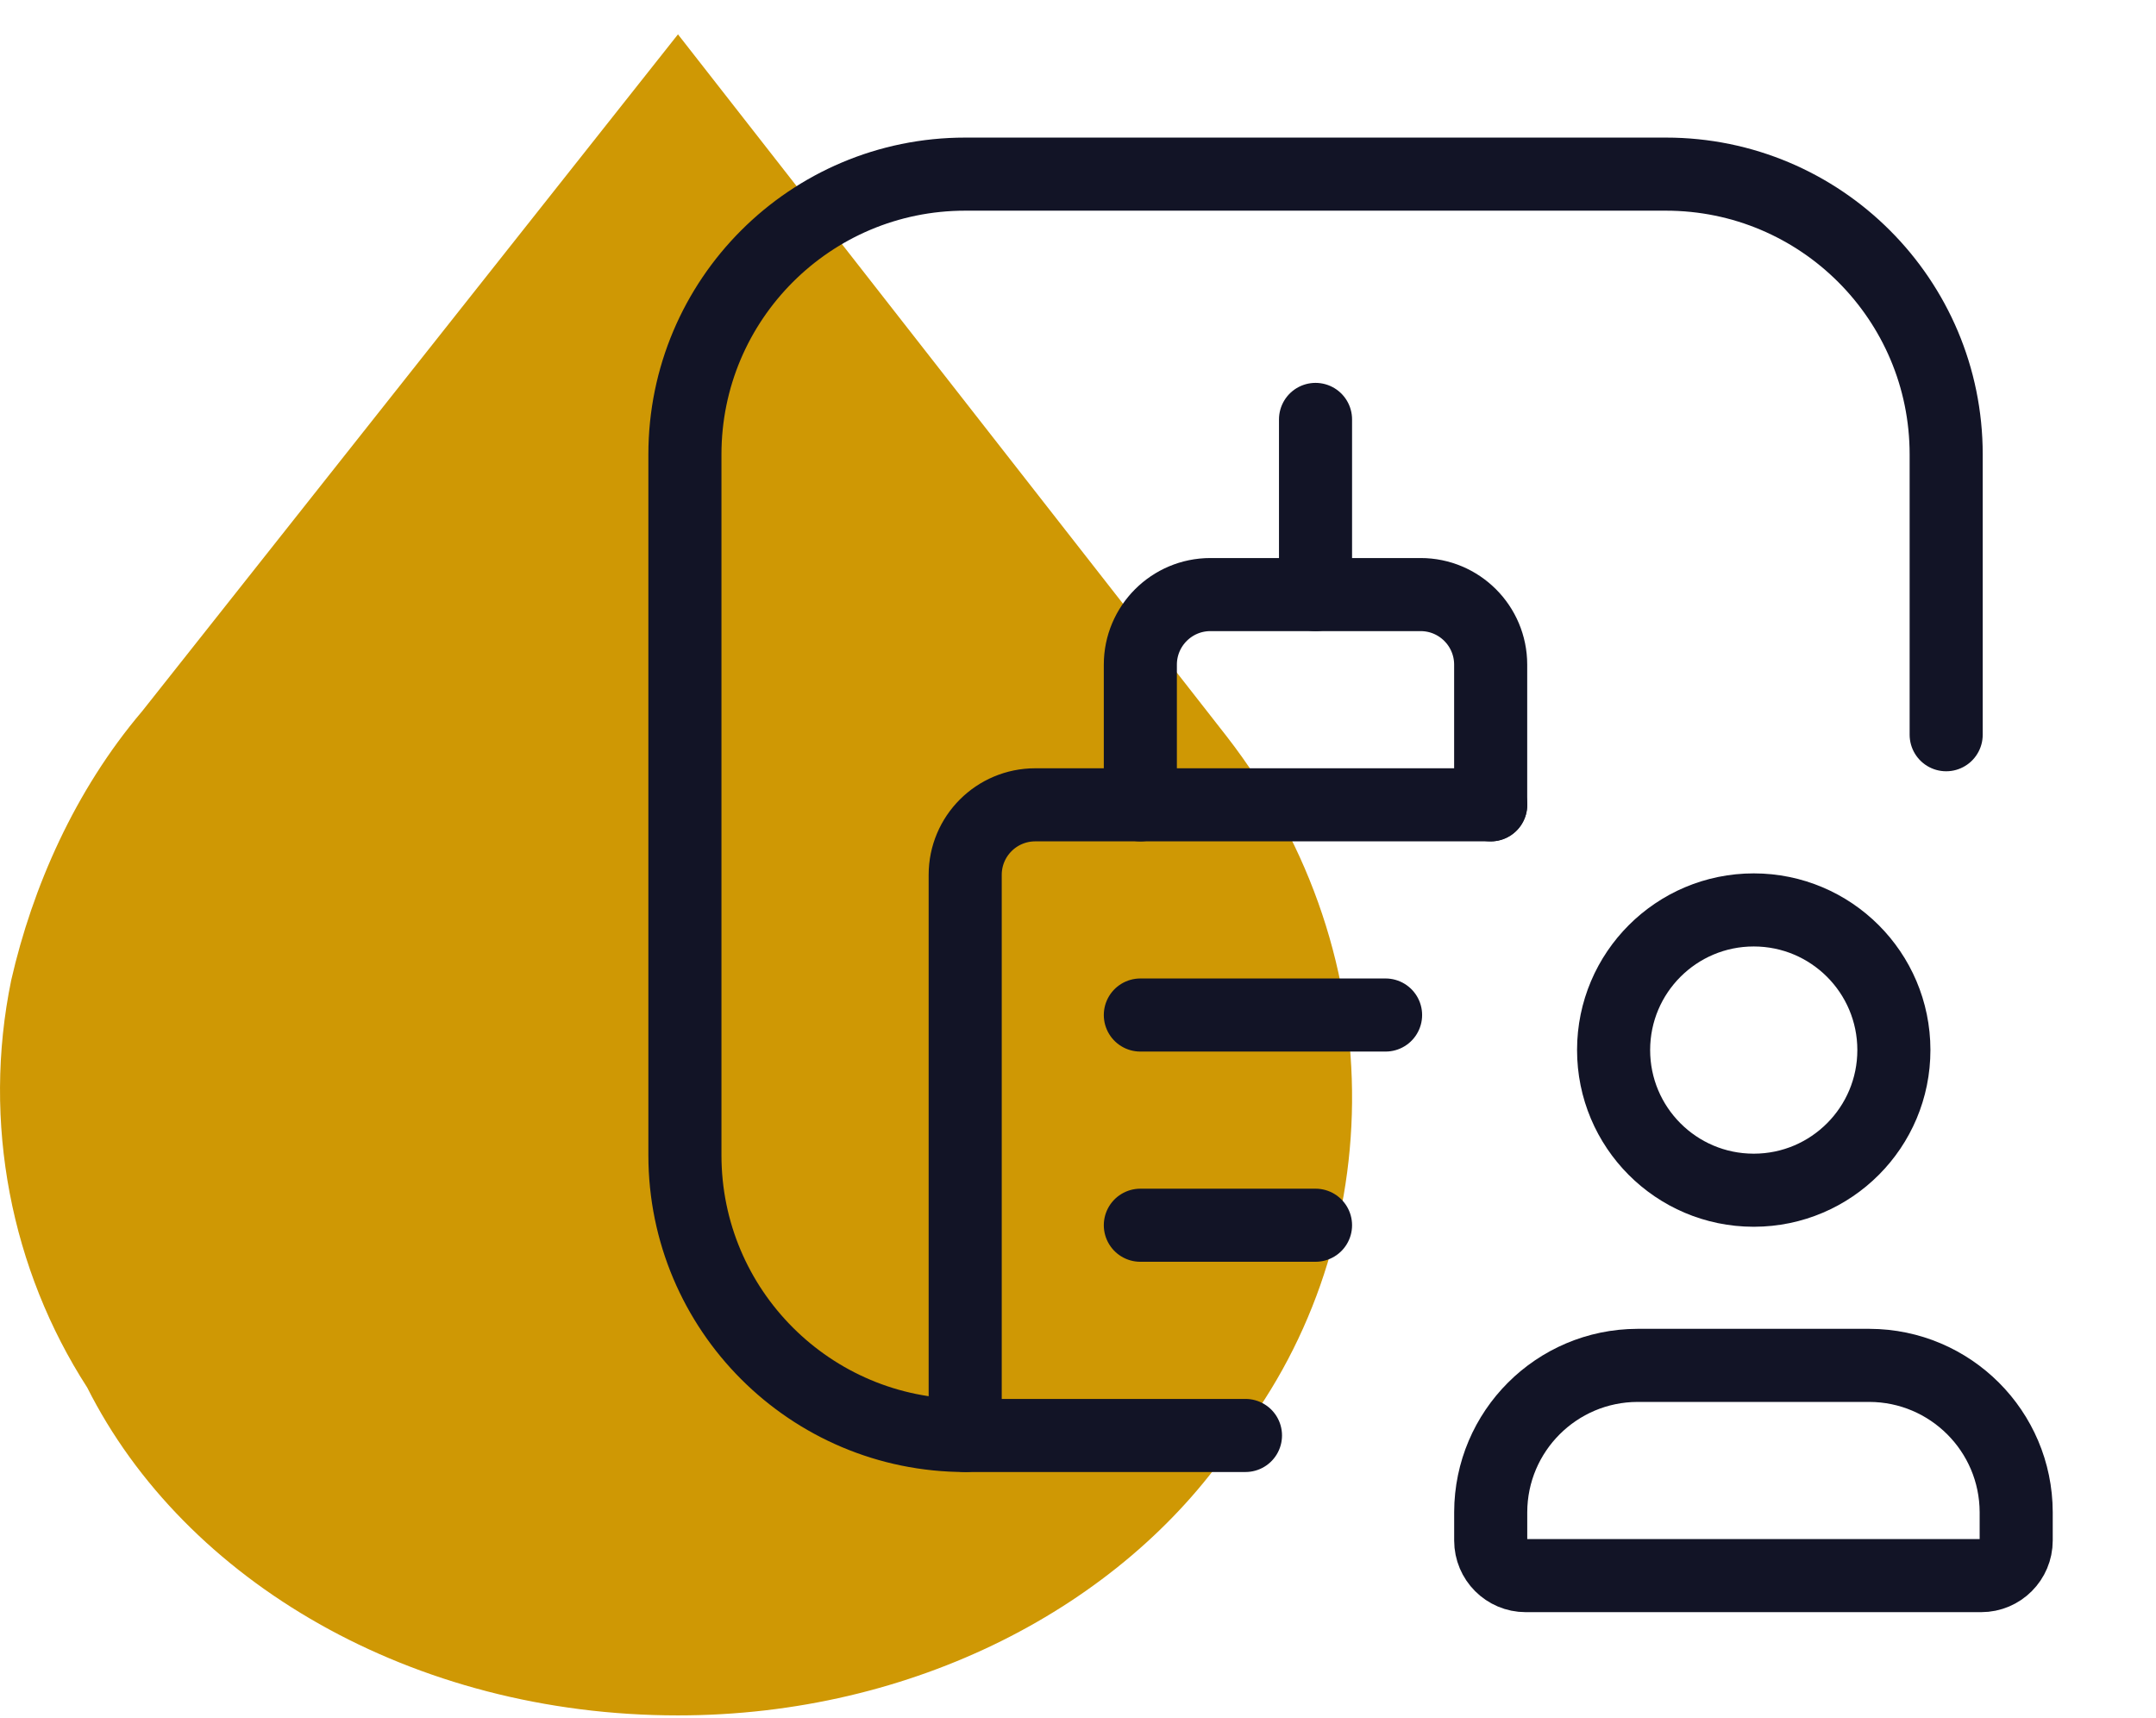 <svg width="59" height="47" viewBox="0 0 59 47" fill="none" xmlns="http://www.w3.org/2000/svg">
<path d="M33.567 20.148L18.553 0.94L3.893 19.458C2.04 21.639 0.888 24.285 0.308 26.817C-0.498 30.723 0.308 34.747 2.387 37.969C5.046 43.26 11.277 46.94 18.553 46.94C25.017 46.94 30.675 43.95 33.68 39.581C37.952 34.29 38.298 26.241 33.567 20.148Z" fill="#CF9804"/>
<path d="M36 11.477V16.27" stroke="#121426" stroke-width="2" stroke-linecap="round" stroke-linejoin="round"/>
<path d="M31.206 22.023V18.188C31.206 17.129 32.065 16.27 33.123 16.27H38.876C39.935 16.27 40.793 17.129 40.793 18.188V22.023" stroke="#121426" stroke-width="2" stroke-linecap="round" stroke-linejoin="round"/>
<path d="M26.413 39.28V23.94C26.413 22.881 27.271 22.023 28.33 22.023H40.794" stroke="#121426" stroke-width="2" stroke-linecap="round" stroke-linejoin="round"/>
<path d="M31.206 27.775H37.917" stroke="#121426" stroke-width="2" stroke-linecap="round" stroke-linejoin="round"/>
<path d="M31.206 33.527H36" stroke="#121426" stroke-width="2" stroke-linecap="round" stroke-linejoin="round"/>
<path d="M34.083 39.28H26.413C22.177 39.28 18.743 35.846 18.743 31.61V12.435C18.743 8.199 22.177 4.765 26.413 4.765H45.588C49.824 4.765 53.258 8.199 53.258 12.435V20.105" stroke="#121426" stroke-width="2" stroke-linecap="round" stroke-linejoin="round"/>
<path fill-rule="evenodd" clip-rule="evenodd" d="M54.216 43.115H41.752C41.223 43.115 40.794 42.685 40.794 42.156V41.377C40.8 39.163 42.594 37.369 44.809 37.362H51.159C53.374 37.369 55.168 39.163 55.174 41.377V42.156C55.174 42.685 54.745 43.115 54.216 43.115Z" stroke="#121426" stroke-width="2" stroke-linecap="round" stroke-linejoin="round"/>
<path fill-rule="evenodd" clip-rule="evenodd" d="M47.984 32.569C45.868 32.565 44.155 30.846 44.157 28.73C44.159 26.613 45.876 24.899 47.992 24.899C50.109 24.899 51.825 26.613 51.827 28.73C51.829 30.846 50.116 32.565 48 32.569H47.984Z" stroke="#121426" stroke-width="2" stroke-linecap="round" stroke-linejoin="round"/>
</svg>
